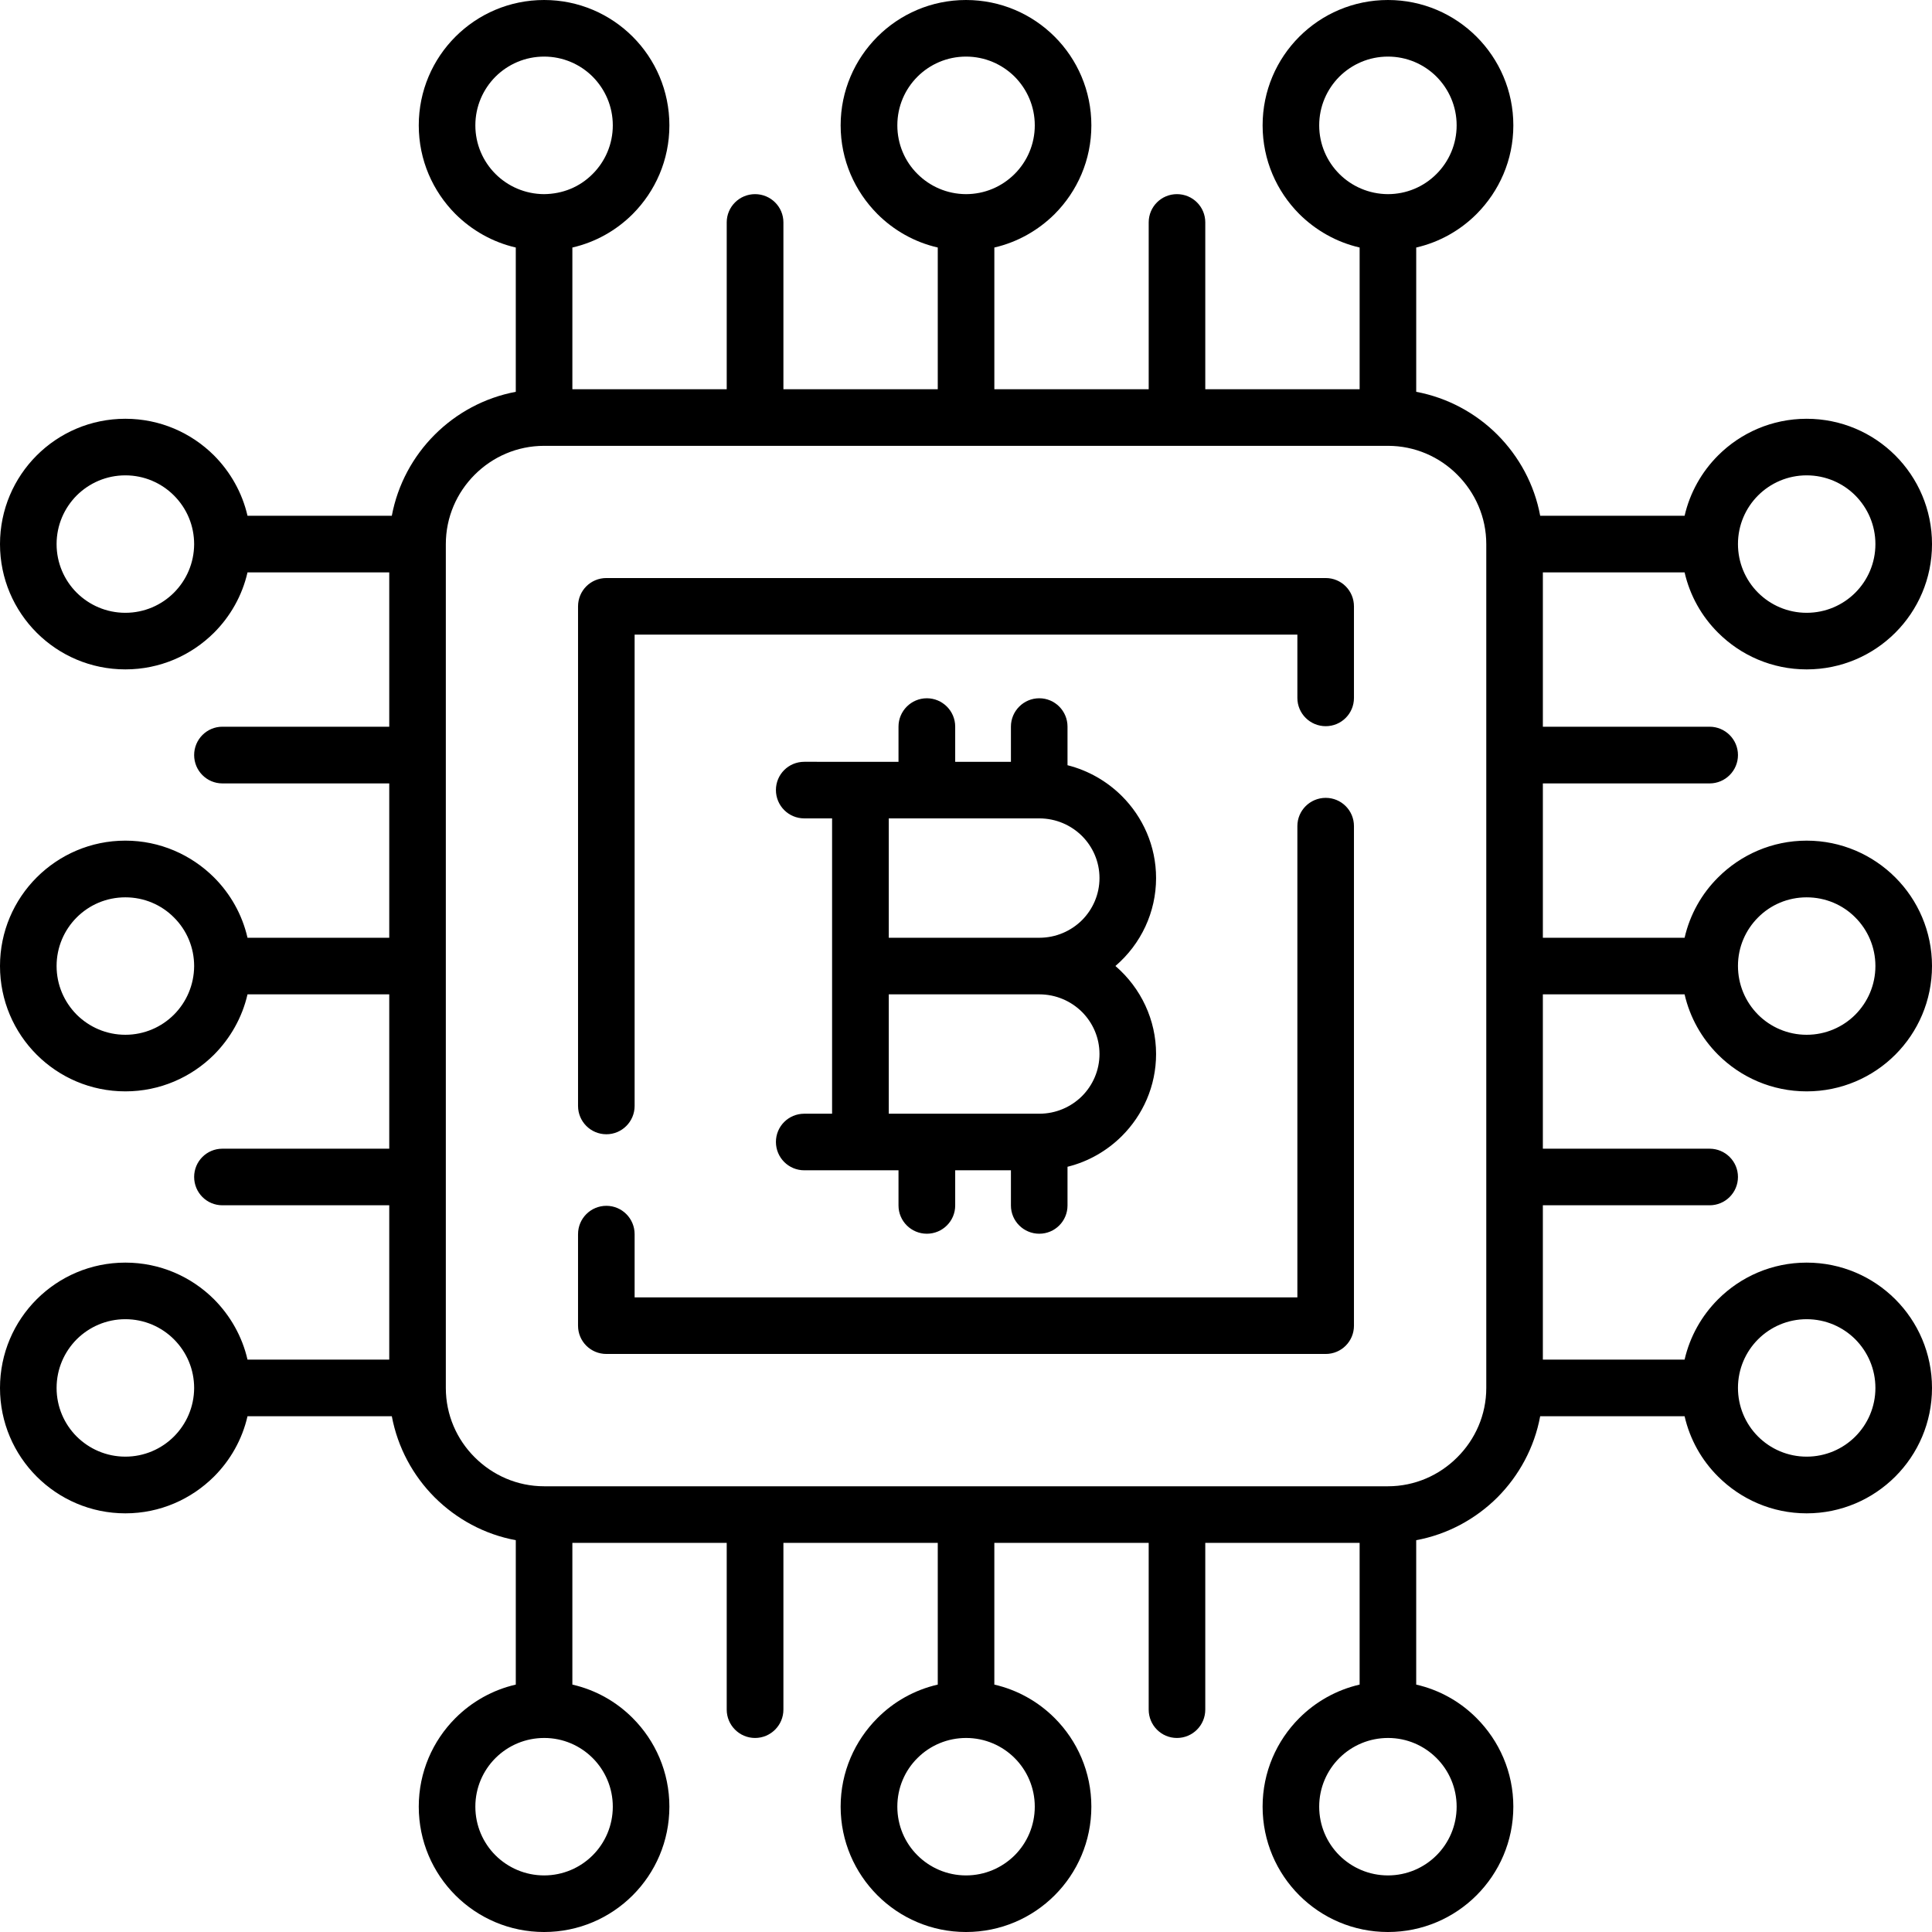 <svg id="Capa_1" enable-background="new 0 0 512 512" height="512" viewBox="0 0 512 512" width="512" xmlns="http://www.w3.org/2000/svg"><g><path d="m238.113 201.886v-9.326c0-4.139 3.373-7.512 7.512-7.512s7.512 3.373 7.512 7.512v9.326h14.769v-9.326c0-4.139 3.373-7.512 7.512-7.512s7.484 3.373 7.484 7.512v10.233c5.527 1.389 10.459 4.252 14.371 8.135 5.613 5.585 9.1 13.294 9.1 21.77 0 9.015-3.969 17.462-10.773 23.301 6.805 5.868 10.773 14.315 10.773 23.33 0 8.476-3.487 16.186-9.1 21.77-3.912 3.883-8.844 6.747-14.371 8.107v10.262c0 4.139-3.346 7.483-7.484 7.483s-7.512-3.345-7.512-7.483v-9.327h-14.769v9.327c0 4.139-3.373 7.483-7.512 7.483s-7.512-3.345-7.512-7.483v-9.327h-24.973c-4.167 0-7.513-3.373-7.513-7.512s3.346-7.483 7.513-7.483h7.371v-39.146-39.119h-7.371c-4.167 0-7.513-3.373-7.513-7.512s3.346-7.483 7.513-7.483zm-93.884 258.693c-4.875 0-9.467 1.899-12.926 5.329-3.288 3.288-5.33 7.852-5.33 12.87 0 5.046 2.042 9.609 5.33 12.898 3.316 3.289 7.853 5.329 12.898 5.329 5.017 0 9.58-2.04 12.869-5.329 3.288-3.289 5.329-7.852 5.329-12.898 0-5.018-2.041-9.582-5.329-12.87-3.289-3.288-7.824-5.329-12.841-5.329zm-7.54-14.145v-38.268c-8.307-1.531-15.732-5.613-21.487-11.339-5.754-5.754-9.808-13.21-11.367-21.515h-38.24c-1.417 6.18-4.563 11.679-8.872 15.988-6.038 6.009-14.316 9.751-23.5 9.751-9.185 0-17.49-3.742-23.5-9.751-6.009-6.01-9.723-14.316-9.723-23.472 0-9.185 3.714-17.49 9.723-23.499 6.01-6.009 14.315-9.723 23.5-9.723 9.184 0 17.462 3.714 23.5 9.723 4.309 4.337 7.455 9.836 8.872 15.987h37.56v-40.904h-44.221c-4.139 0-7.483-3.345-7.483-7.512 0-4.139 3.345-7.483 7.483-7.483h44.221v-40.905h-37.56c-1.417 6.151-4.563 11.65-8.872 15.988-6.038 6.01-14.345 9.723-23.5 9.723-9.185 0-17.49-3.713-23.5-9.723-6.009-6.01-9.723-14.316-9.723-23.5 0-9.156 3.714-17.461 9.723-23.471 6.01-6.01 14.315-9.751 23.5-9.751 9.155 0 17.462 3.742 23.5 9.751 4.309 4.309 7.455 9.808 8.872 15.988h37.56v-40.905h-44.221c-4.139 0-7.483-3.373-7.483-7.512s3.345-7.512 7.483-7.512h44.221v-40.904h-37.56c-1.417 6.179-4.563 11.679-8.872 15.987-6.038 6.009-14.316 9.723-23.5 9.723-9.185 0-17.49-3.714-23.5-9.723-6.009-6.009-9.723-14.315-9.723-23.471 0-9.184 3.714-17.49 9.723-23.499 6.01-6.009 14.315-9.723 23.5-9.723 9.184 0 17.462 3.713 23.5 9.723 4.309 4.337 7.455 9.836 8.872 15.987h38.239c1.56-8.305 5.613-15.732 11.367-21.486 5.755-5.754 13.181-9.808 21.487-11.368v-38.239c-6.151-1.417-11.651-4.564-15.988-8.873-6.009-6.038-9.723-14.315-9.723-23.5 0-9.184 3.714-17.49 9.723-23.5 6.01-6.008 14.317-9.722 23.501-9.722 9.155 0 17.461 3.714 23.471 9.723 6.009 6.009 9.723 14.316 9.723 23.5s-3.714 17.461-9.723 23.5c-4.309 4.309-9.809 7.455-15.988 8.873v37.559h40.904v-44.222c0-4.139 3.373-7.483 7.512-7.483s7.512 3.345 7.512 7.483v44.221h40.905v-37.559c-6.18-1.417-11.679-4.564-15.987-8.873-6.01-6.038-9.751-14.315-9.751-23.5 0-9.184 3.741-17.49 9.751-23.5 6.008-6.008 14.314-9.722 23.47-9.722 9.185 0 17.489 3.714 23.499 9.723s9.723 14.316 9.723 23.5-3.713 17.461-9.723 23.5c-4.337 4.309-9.836 7.455-15.987 8.873v37.559h40.905v-44.222c0-4.139 3.345-7.483 7.483-7.483 4.167 0 7.512 3.345 7.512 7.483v44.221h40.904v-37.559c-6.151-1.417-11.65-4.564-15.988-8.873-6.009-6.038-9.723-14.315-9.723-23.5 0-9.184 3.714-17.49 9.723-23.5 6.01-6.008 14.316-9.722 23.5-9.722 9.155 0 17.462 3.714 23.472 9.723s9.751 14.316 9.751 23.5-3.741 17.461-9.751 23.5c-4.309 4.309-9.809 7.455-15.988 8.873v38.239c8.307 1.56 15.762 5.613 21.516 11.368 5.727 5.754 9.808 13.181 11.339 21.486h38.268c1.417-6.151 4.535-11.65 8.872-15.987 6.01-6.009 14.316-9.723 23.472-9.723 9.185 0 17.49 3.713 23.5 9.723 6.009 6.01 9.723 14.315 9.723 23.499 0 9.156-3.714 17.462-9.723 23.471-6.01 6.009-14.315 9.723-23.5 9.723-9.155 0-17.462-3.714-23.472-9.723-4.337-4.309-7.455-9.808-8.872-15.987h-37.56v40.904h44.192c4.139 0 7.512 3.373 7.512 7.512s-3.373 7.512-7.512 7.512h-44.192v40.905h37.56c1.417-6.18 4.535-11.679 8.872-15.988 6.01-6.01 14.316-9.751 23.472-9.751 9.185 0 17.49 3.742 23.5 9.751 6.007 6.009 9.721 14.314 9.721 23.47 0 9.184-3.714 17.49-9.723 23.5-6.01 6.01-14.315 9.723-23.5 9.723-9.155 0-17.462-3.713-23.472-9.723-4.337-4.337-7.455-9.836-8.872-15.988h-37.56v40.905h44.192c4.139 0 7.512 3.345 7.512 7.483 0 4.167-3.373 7.512-7.512 7.512h-44.192v40.904h37.56c1.417-6.151 4.535-11.65 8.872-15.987 6.01-6.009 14.316-9.723 23.472-9.723 9.185 0 17.49 3.714 23.5 9.723 6.009 6.009 9.723 14.315 9.723 23.499 0 9.156-3.714 17.462-9.723 23.471-6.01 6.009-14.315 9.751-23.5 9.751-9.155 0-17.462-3.742-23.472-9.751-4.337-4.309-7.455-9.808-8.872-15.988h-38.268c-1.531 8.306-5.612 15.761-11.339 21.515-5.754 5.726-13.209 9.808-21.516 11.339v38.268c6.18 1.417 11.68 4.536 15.988 8.873 6.01 6.01 9.751 14.315 9.751 23.471 0 9.184-3.741 17.49-9.751 23.5-6.01 6.009-14.316 9.723-23.472 9.723-9.185 0-17.49-3.714-23.5-9.723-6.009-6.009-9.723-14.315-9.723-23.5 0-9.156 3.714-17.461 9.723-23.471 4.338-4.337 9.837-7.456 15.988-8.873v-37.559h-40.904v44.192c0 4.139-3.345 7.512-7.512 7.512-4.139 0-7.483-3.373-7.483-7.512v-44.192h-40.905v37.559c6.151 1.417 11.65 4.536 15.987 8.873 6.01 6.01 9.723 14.315 9.723 23.471 0 9.184-3.713 17.49-9.723 23.5-6.008 6.009-14.312 9.723-23.497 9.723-9.156 0-17.462-3.714-23.471-9.723-6.01-6.009-9.751-14.315-9.751-23.5 0-9.156 3.741-17.461 9.751-23.471 4.309-4.337 9.808-7.456 15.987-8.873v-37.559h-40.905v44.192c0 4.139-3.373 7.512-7.512 7.512s-7.512-3.373-7.512-7.512v-44.192h-40.904v37.559c6.18 1.417 11.68 4.536 15.988 8.873 6.009 6.01 9.723 14.315 9.723 23.471 0 9.184-3.714 17.49-9.723 23.5-6.01 6.009-14.316 9.723-23.471 9.723-9.185 0-17.491-3.714-23.501-9.723-6.009-6.009-9.723-14.315-9.723-23.5 0-9.156 3.714-17.461 9.723-23.471 4.338-4.337 9.838-7.455 15.99-8.872zm231.167 14.145c-4.876 0-9.468 1.899-12.927 5.329-3.288 3.288-5.329 7.852-5.329 12.87 0 5.046 2.041 9.609 5.329 12.898 3.317 3.289 7.853 5.329 12.898 5.329 5.017 0 9.581-2.04 12.869-5.329s5.329-7.852 5.329-12.898c0-5.018-2.041-9.582-5.329-12.87-3.287-3.288-7.823-5.329-12.84-5.329zm-111.828 0c-4.848 0-9.468 1.899-12.897 5.329-3.316 3.288-5.329 7.852-5.329 12.87 0 5.046 2.013 9.609 5.329 12.898 3.288 3.289 7.852 5.329 12.869 5.329 5.046 0 9.581-2.04 12.897-5.329 3.288-3.289 5.329-7.852 5.329-12.898 0-5.018-2.041-9.582-5.329-12.87s-7.851-5.329-12.869-5.329zm204.55-92.779c0 4.847 1.899 9.468 5.329 12.898 3.289 3.288 7.854 5.329 12.87 5.329 5.046 0 9.609-2.041 12.898-5.329 3.288-3.289 5.328-7.852 5.328-12.87 0-5.046-2.04-9.581-5.328-12.898-3.289-3.289-7.853-5.329-12.898-5.329-5.017 0-9.581 2.04-12.87 5.329-3.288 3.288-5.329 7.852-5.329 12.87zm0-223.628c0 4.848 1.899 9.468 5.329 12.898 3.289 3.288 7.854 5.329 12.87 5.329 5.046 0 9.609-2.041 12.898-5.329 3.288-3.288 5.328-7.852 5.328-12.87 0-5.046-2.04-9.581-5.328-12.898-3.289-3.288-7.853-5.329-12.898-5.329-5.017 0-9.581 2.041-12.87 5.329-3.288 3.288-5.329 7.852-5.329 12.87zm0 111.8c0 4.876 1.899 9.468 5.329 12.926 3.289 3.288 7.854 5.329 12.87 5.329 5.046 0 9.609-2.041 12.898-5.329 3.288-3.316 5.328-7.852 5.328-12.897 0-5.018-2.04-9.581-5.328-12.869-3.289-3.316-7.853-5.329-12.898-5.329-5.017 0-9.581 2.013-12.87 5.329-3.288 3.287-5.329 7.822-5.329 12.84zm-409.128 111.884c0-4.876-1.899-9.468-5.357-12.926-3.289-3.289-7.854-5.329-12.87-5.329-5.046 0-9.581 2.04-12.898 5.329-3.288 3.316-5.329 7.852-5.329 12.898 0 5.018 2.041 9.581 5.329 12.87 3.317 3.288 7.853 5.329 12.898 5.329 5.017 0 9.581-2.041 12.87-5.329 3.288-3.289 5.329-7.824 5.357-12.842zm0-223.627c0-4.876-1.899-9.468-5.357-12.926-3.289-3.288-7.854-5.329-12.87-5.329-5.046 0-9.581 2.041-12.898 5.329-3.288 3.317-5.329 7.852-5.329 12.898 0 5.018 2.041 9.581 5.329 12.87 3.317 3.288 7.853 5.329 12.898 5.329 5.017 0 9.581-2.041 12.87-5.329 3.288-3.289 5.329-7.825 5.357-12.842zm0 111.799c0-4.847-1.899-9.468-5.357-12.897-3.289-3.316-7.854-5.329-12.87-5.329-5.046 0-9.581 2.013-12.898 5.329-3.288 3.288-5.329 7.852-5.329 12.869 0 5.046 2.041 9.581 5.329 12.897 3.317 3.288 7.853 5.329 12.898 5.329 5.017 0 9.581-2.041 12.87-5.329 3.288-3.288 5.329-7.851 5.357-12.869zm92.722-204.578c4.904-.057 9.411-1.843 12.898-5.357 3.288-3.289 5.329-7.853 5.329-12.87 0-5.045-2.041-9.581-5.329-12.898-3.289-3.289-7.852-5.329-12.869-5.329-5.046 0-9.582 2.041-12.898 5.329-3.288 3.317-5.33 7.853-5.33 12.898 0 5.017 2.042 9.581 5.33 12.87 3.288 3.287 7.852 5.328 12.869 5.357zm223.628 0c4.847 0 9.468-1.899 12.897-5.357 3.288-3.289 5.329-7.853 5.329-12.87 0-5.045-2.041-9.581-5.329-12.898-3.288-3.289-7.853-5.329-12.869-5.329-5.046 0-9.581 2.041-12.898 5.329-3.288 3.317-5.329 7.853-5.329 12.898 0 5.017 2.041 9.581 5.329 12.87 3.289 3.287 7.852 5.328 12.87 5.357zm-111.828 0c4.876 0 9.468-1.899 12.926-5.357 3.288-3.289 5.329-7.853 5.329-12.87 0-5.045-2.041-9.581-5.329-12.898-3.316-3.289-7.852-5.329-12.897-5.329-5.018 0-9.581 2.041-12.869 5.329-3.316 3.317-5.329 7.853-5.329 12.898 0 5.017 2.013 9.581 5.329 12.87 3.287 3.287 7.822 5.328 12.84 5.357zm-87.79 241.628c0 4.139-3.345 7.512-7.483 7.512-4.167 0-7.512-3.373-7.512-7.512v-132.38c0-4.167 3.345-7.512 7.512-7.512h190.631c4.139 0 7.483 3.345 7.483 7.512v24.265c0 4.139-3.345 7.484-7.483 7.484s-7.512-3.345-7.512-7.484v-16.781h-175.636zm175.636-74.156c0-4.139 3.373-7.483 7.512-7.483s7.483 3.345 7.483 7.483v132.408c0 4.139-3.345 7.483-7.483 7.483h-190.632c-4.167 0-7.512-3.345-7.512-7.483v-24.265c0-4.139 3.345-7.512 7.512-7.512 4.139 0 7.483 3.373 7.483 7.512v16.753h175.637zm24.01-100.772h-223.627c-7.172 0-13.664 2.919-18.399 7.653-4.733 4.734-7.653 11.225-7.653 18.397v223.628c0 7.144 2.92 13.663 7.653 18.369 4.734 4.734 11.227 7.682 18.399 7.682h223.627c7.143 0 13.663-2.948 18.368-7.682 4.734-4.706 7.683-11.225 7.683-18.369v-223.628c0-7.172-2.948-13.663-7.683-18.397-4.705-4.734-11.225-7.653-18.368-7.653zm-92.411 145.362h-39.883v31.635h39.883c4.422 0 8.419-1.786 11.311-4.649 2.863-2.863 4.648-6.831 4.648-11.168 0-4.366-1.785-8.306-4.648-11.169-2.892-2.863-6.889-4.649-11.311-4.649zm0-46.631h-39.883v31.635h39.883c4.422 0 8.419-1.786 11.311-4.649 2.863-2.863 4.648-6.832 4.648-11.169 0-4.365-1.785-8.306-4.648-11.168-2.892-2.863-6.889-4.649-11.311-4.649z"/></g></svg>